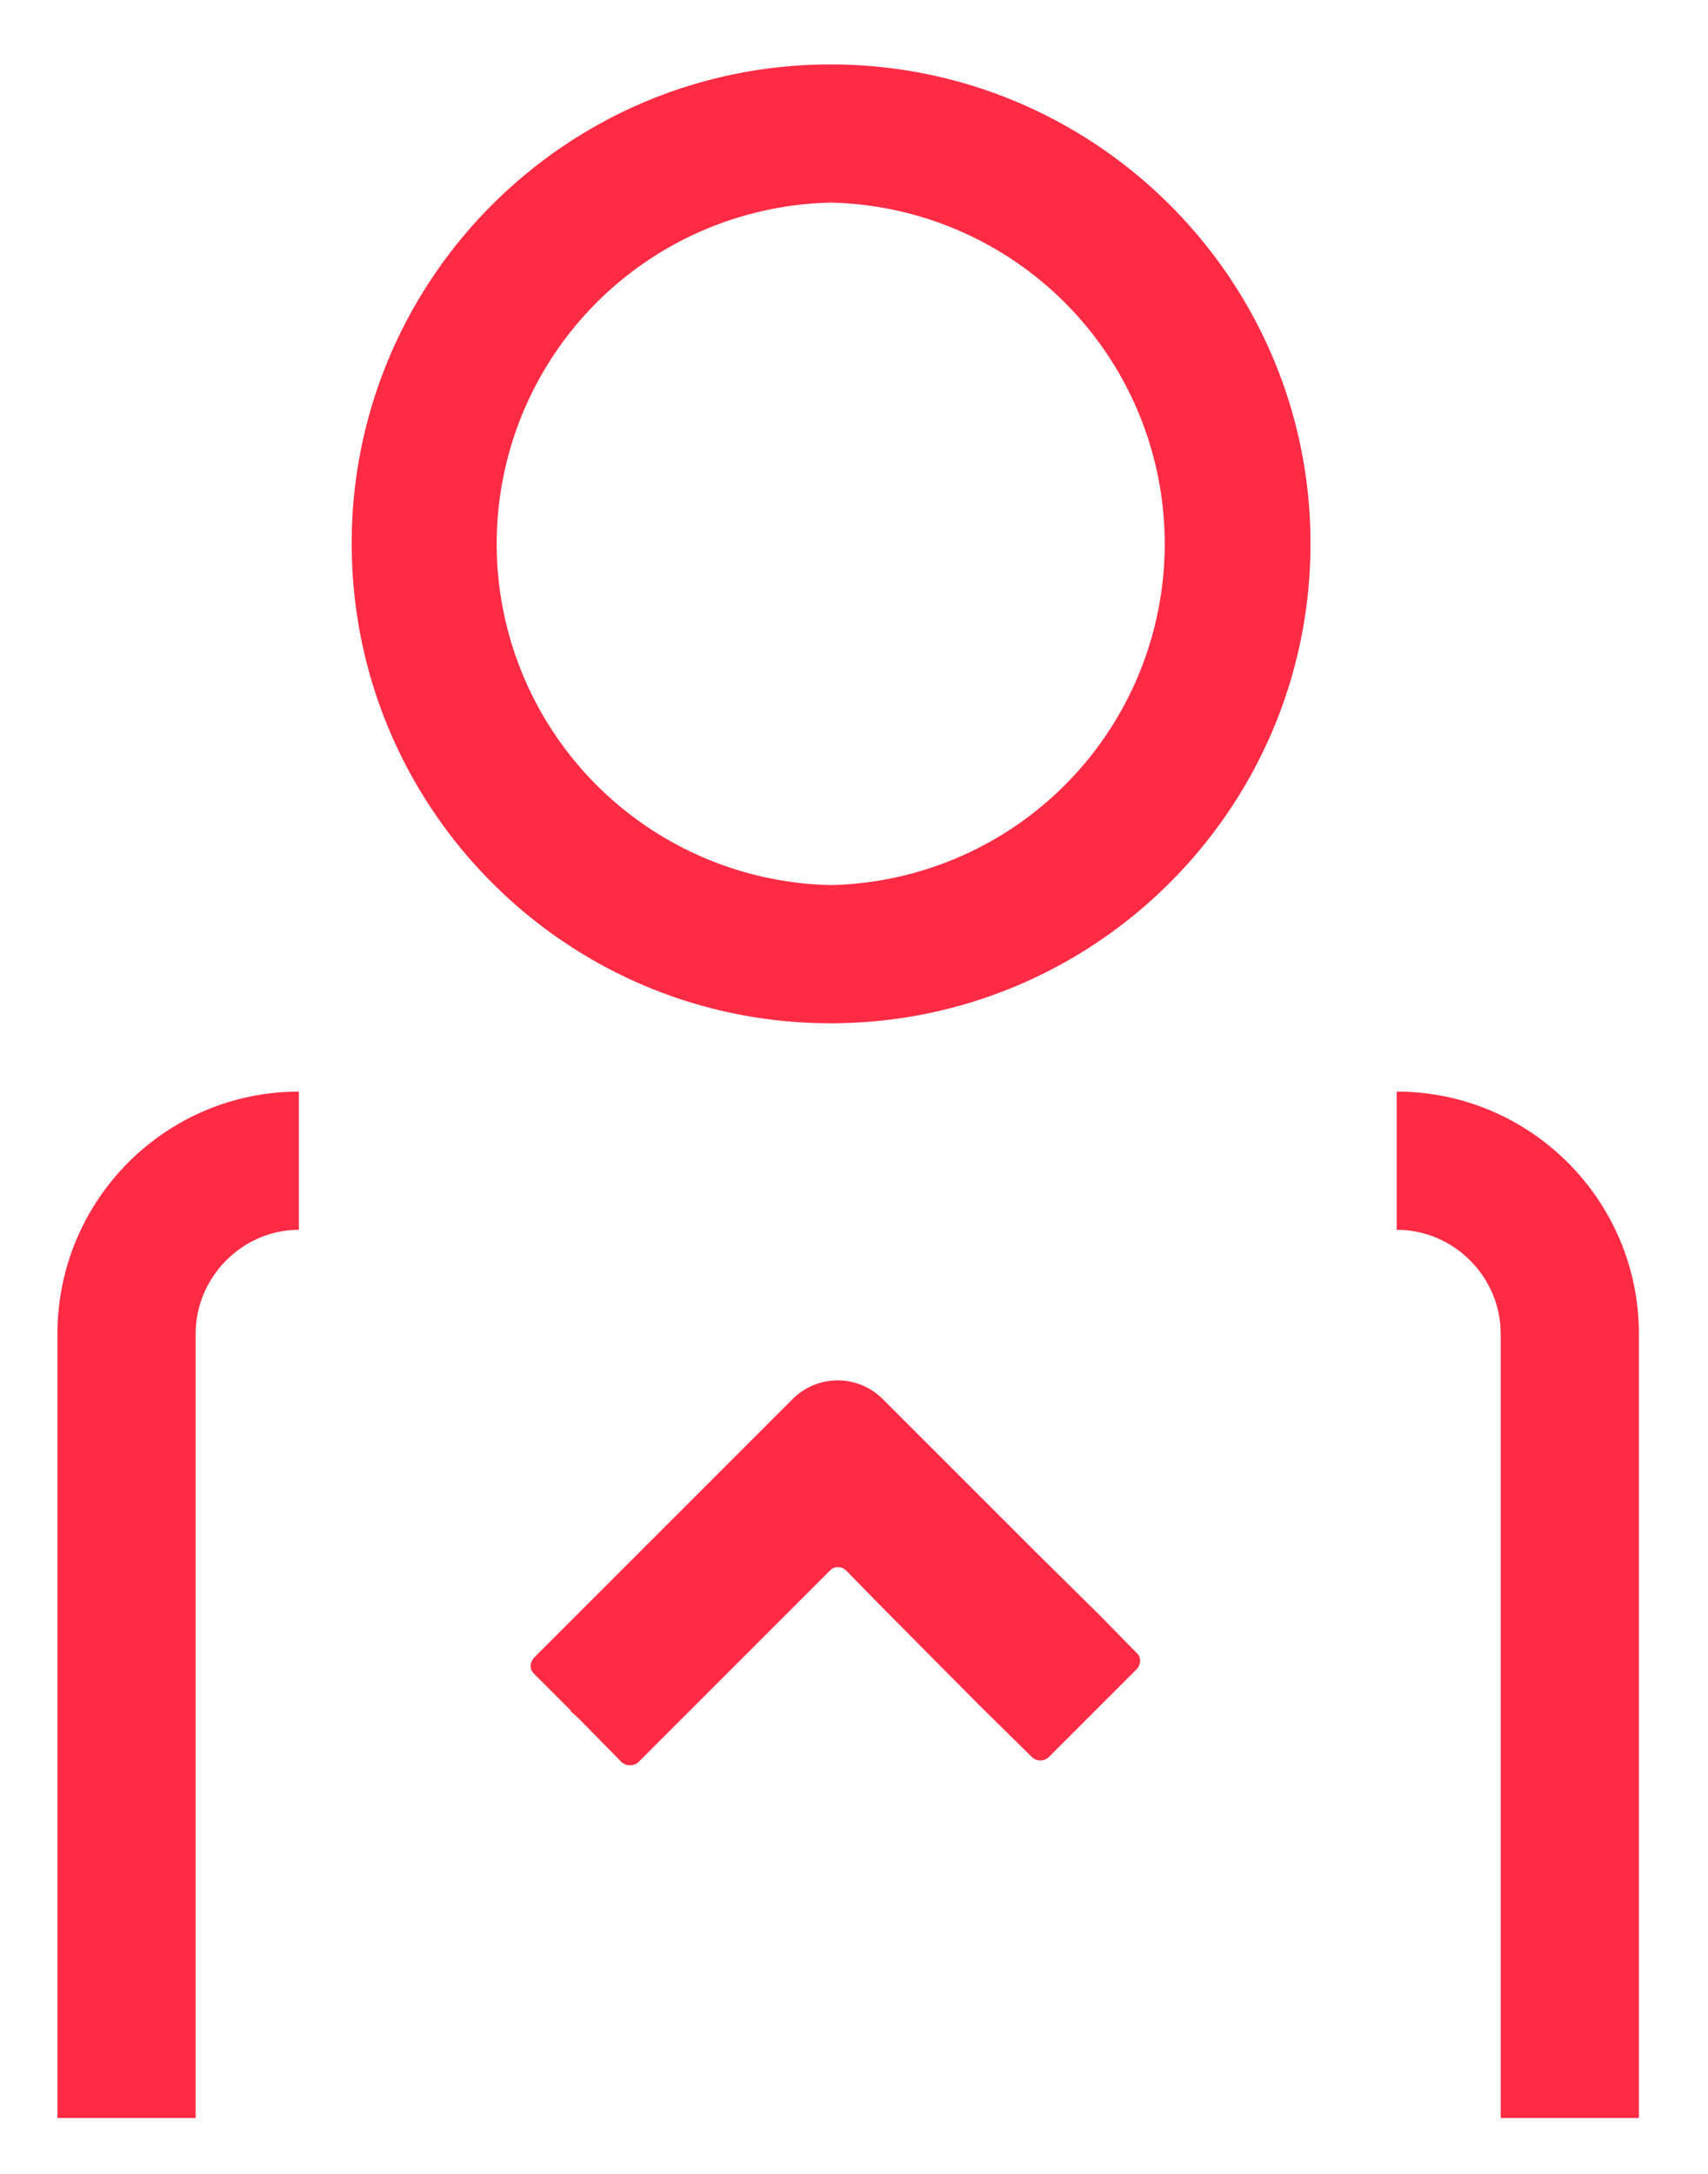 <svg xmlns="http://www.w3.org/2000/svg" width="22" height="28" viewBox="0 0 22 28"><defs><clipPath id="cp1"><path d="M-87-434h480v9160H-87z"/></clipPath></defs><style>tspan{white-space:pre}.shp0{fill:#ff2b44}</style><g id="home-mobile" clip-path="url(#cp1)"><g id="moteur-recherche"><g id="moteur-recherche"><g id="icon/spécialité"><path id="Tracé 476" d="M10.21 18.02l-.89.89-.54.54-1.43 1.43-.47.47c-.06.07-.06.15 0 .21l.47.47v.01l.1.09.56.57c.06.05.15.05.21 0l2.47-2.47c.05-.06.15-.06.21 0l.47.48 1.24 1.25.68.67c.06.06.16.06.22 0l.47-.47.19-.19.47-.47c.06-.06.06-.16 0-.21l-.47-.48-.83-.82-.9-.9-1.07-1.07a.82.82 0 0 0-1.16 0z" class="shp0"/><path id="Tracé 477" d="M2.52 27.28H.74v-10.1c0-1.72 1.39-3.12 3.11-3.12v1.78c-.73 0-1.33.61-1.33 1.34v10.1z" class="shp0"/><path id="Tracé 478" d="M21.11 27.28h-1.78v-10.1c0-.73-.6-1.34-1.34-1.34v-1.78c1.72 0 3.12 1.4 3.12 3.12v10.1z" class="shp0"/><path id="Tracé 479" fill-rule="evenodd" d="M10.7 13.18c-3.41 0-6.17-2.77-6.17-6.18C4.53 3.6 7.29.83 10.7.83S16.88 3.6 16.88 7c0 3.41-2.77 6.18-6.18 6.18zm0-10.57a4.396 4.396 0 0 0 0 8.79 4.396 4.396 0 0 0 0-8.79z" class="shp0"/></g></g></g></g></svg>